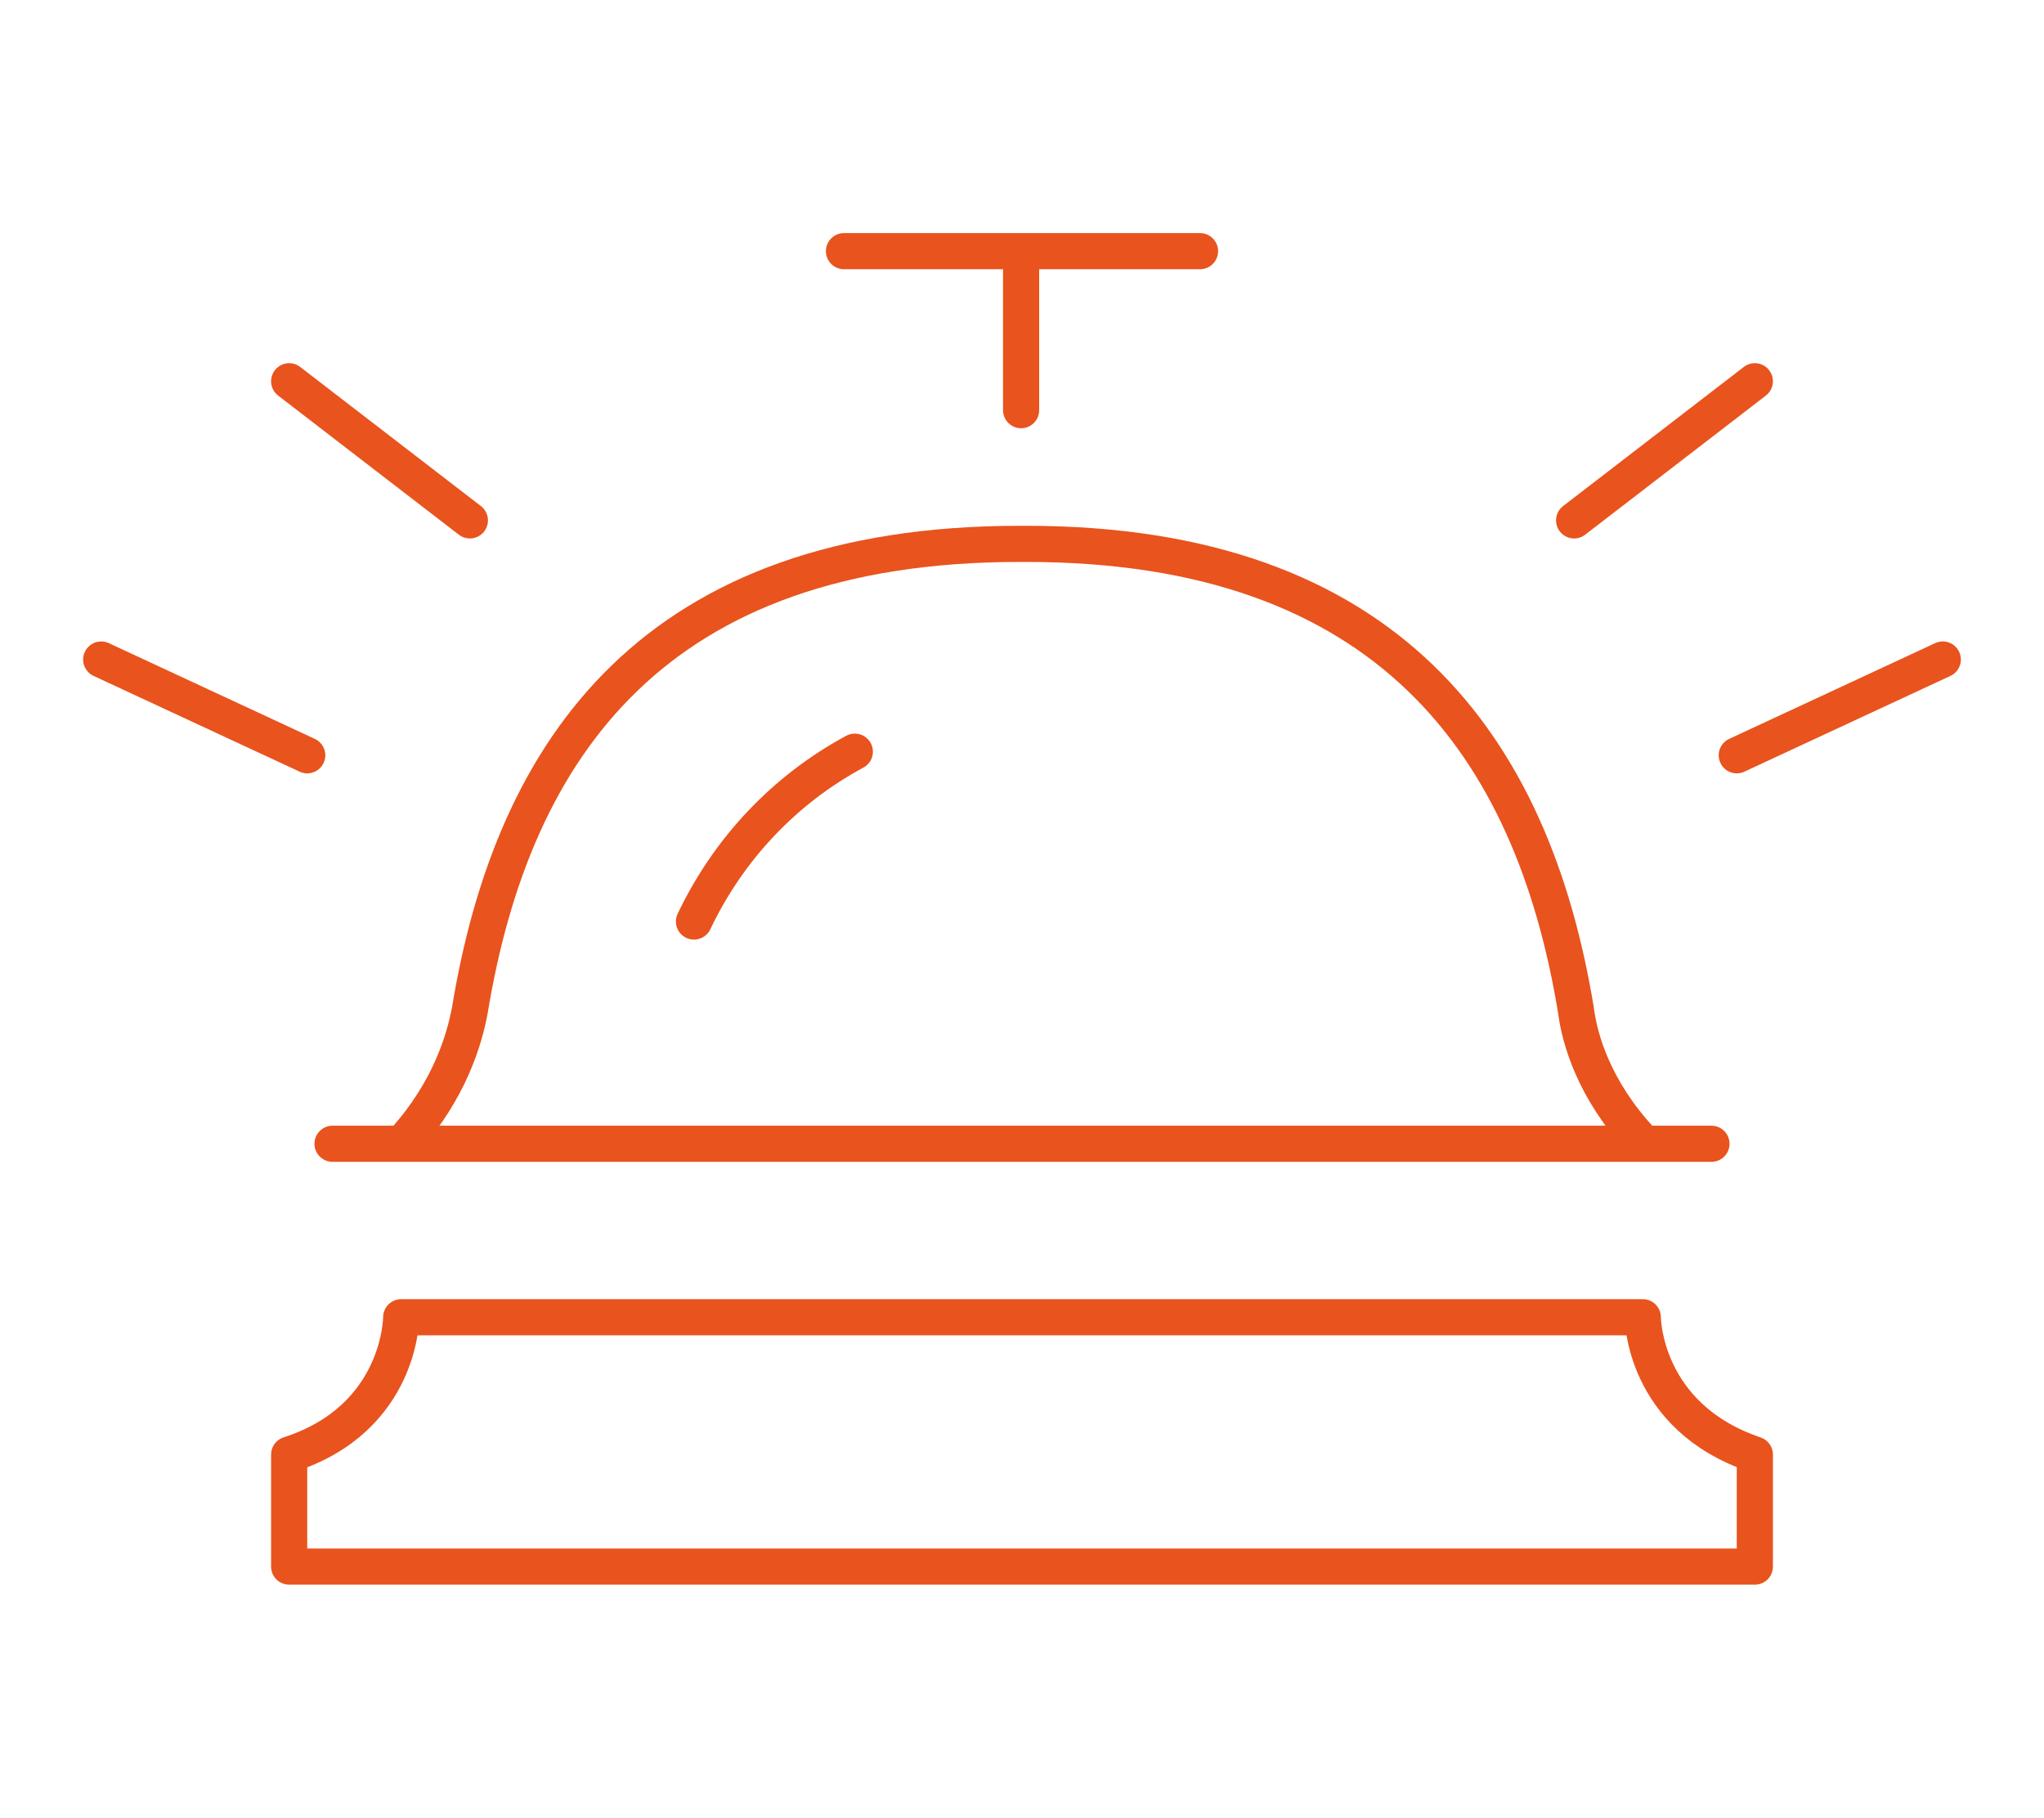 <?xml version="1.0" encoding="utf-8"?>
<!-- Generator: Adobe Illustrator 21.0.0, SVG Export Plug-In . SVG Version: 6.00 Build 0)  -->
<svg version="1.1" id="Livello_1" xmlns="http://www.w3.org/2000/svg" xmlns:xlink="http://www.w3.org/1999/xlink" x="0px" y="0px"
	 viewBox="0 0 113.1 100.6" style="enable-background:new 0 0 113.1 100.6;" xml:space="preserve">
<style type="text/css">
	.st0{fill:none;stroke:#E9531D;stroke-width:2;stroke-linecap:round;stroke-linejoin:round;stroke-miterlimit:10;}
</style>
<g>
	<path class="st0" d="M38.4,51c1.9-4,5-7.3,8.9-9.4"/>
	<line class="st0" x1="18.4" y1="63.3" x2="94.7" y2="63.3"/>
	<line class="st0" x1="46.7" y1="13.9" x2="66.4" y2="13.9"/>
	<line class="st0" x1="56.5" y1="22.7" x2="56.5" y2="14.3"/>
	<g>
		<g>
			<line class="st0" x1="87.1" y1="28.8" x2="97.1" y2="21.1"/>
			<line class="st0" x1="96.1" y1="41.8" x2="107.5" y2="36.5"/>
		</g>
		<g>
			<line class="st0" x1="26" y1="28.8" x2="16" y2="21.1"/>
			<line class="st0" x1="17" y1="41.8" x2="5.6" y2="36.5"/>
		</g>
	</g>
	<g>
		<path class="st0" d="M97.1,86.7v-6.2c-6.2-2.1-6.2-7.6-6.2-7.6H22.2c0,0,0,5.6-6.2,7.6v6.2H97.1z"/>
	</g>
	<path class="st0" d="M90.8,63.1c-2.6-2.8-3.4-5.6-3.6-7.2c-2.4-14.6-10.4-25.8-30.4-25.8h-0.4c-20.1,0-28,11.2-30.4,25.8
		c-0.3,1.6-1.1,4.4-3.6,7.2"/>
</g>
</svg>
